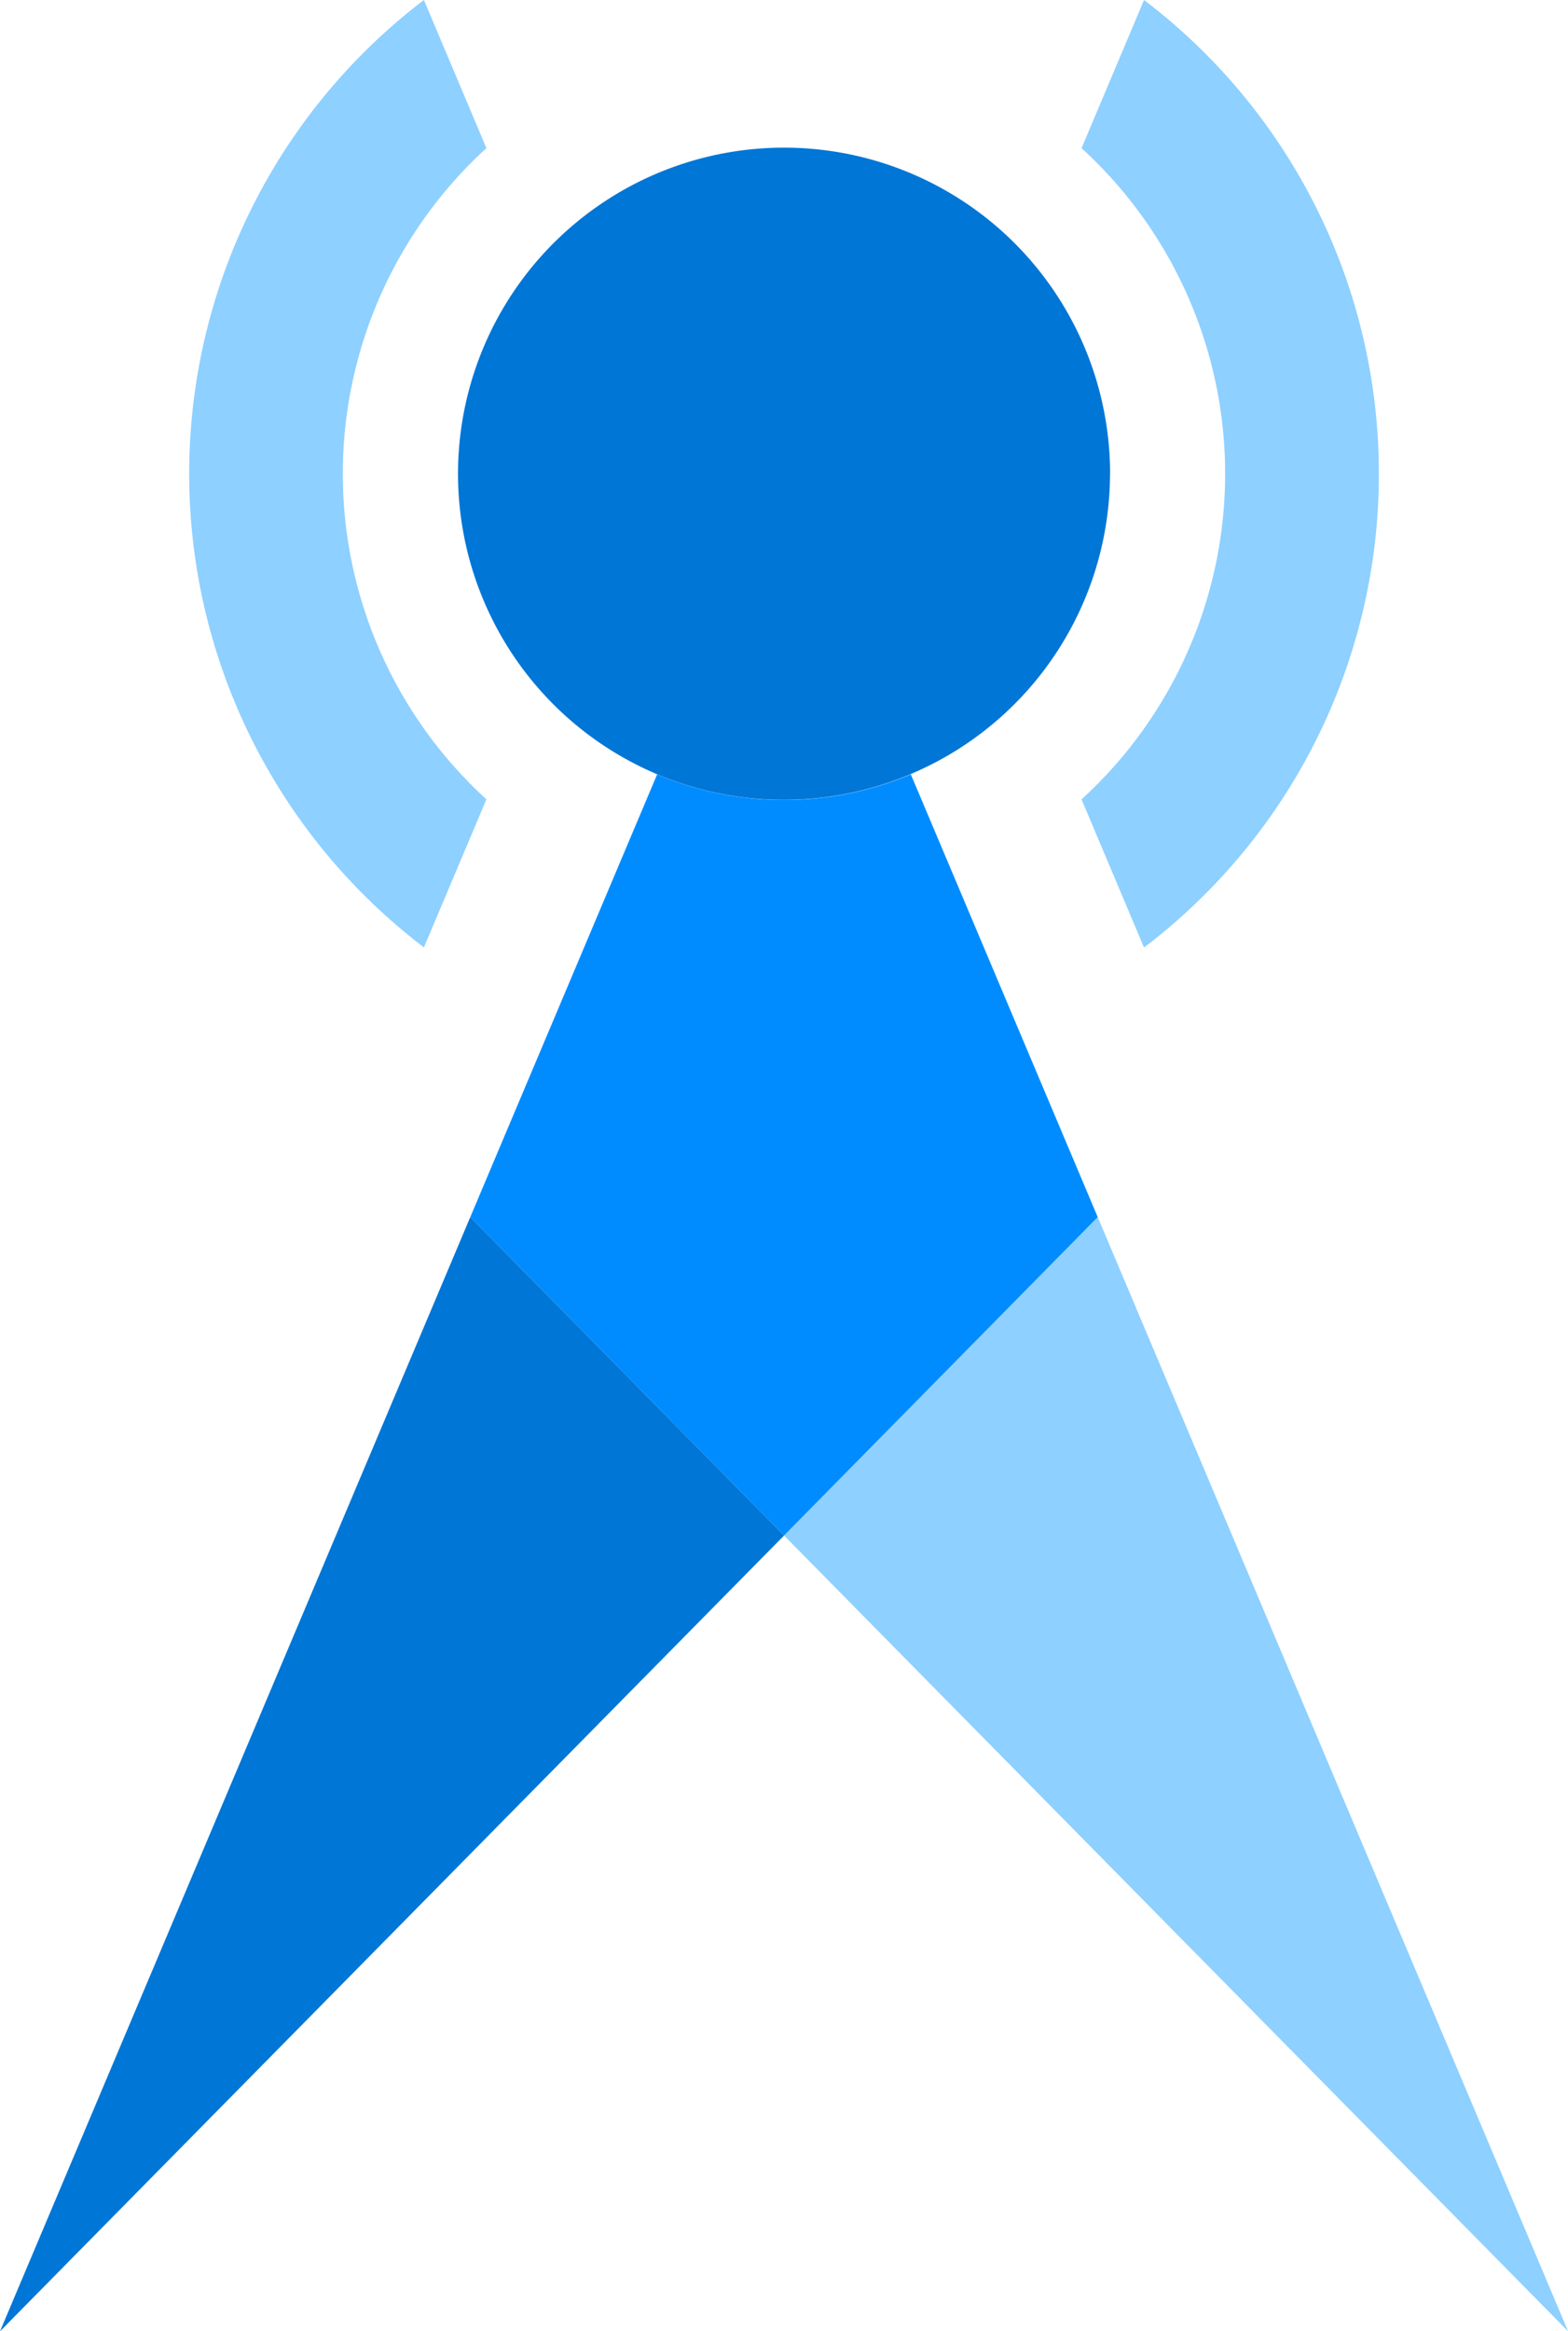 <svg xmlns="http://www.w3.org/2000/svg" id="Groupe_80" data-name="Groupe 80" width="58.596" height="87.084" viewBox="0 0 58.596 87.084"><path id="Trac&#xE9;_470" data-name="Trac&#xE9; 470" d="M3126.852,1836.447a12.222,12.222,0,0,1-9.481,0v0l4.743-11.227Z" transform="translate(-3092.813 -1807.525)" fill="#8ed0ff"></path><path id="Trac&#xE9;_471" data-name="Trac&#xE9; 471" d="M3157.7,1931.42l-29.3-29.726,11.722-11.894Z" transform="translate(-3099.1 -1844.335)" fill="#8ed0ff"></path><path id="Trac&#xE9;_472" data-name="Trac&#xE9; 472" d="M3165.363,1801.762a22.194,22.194,0,0,1-8.776,17.7l-2.335-5.534a16.466,16.466,0,0,0,0-24.325l2.335-5.534A22.191,22.191,0,0,1,3165.363,1801.762Z" transform="translate(-3113.835 -1784.068)" fill="#8ed0ff"></path><path id="Trac&#xE9;_473" data-name="Trac&#xE9; 473" d="M3087.809,1813.927l-2.335,5.53a22.232,22.232,0,0,1,0-35.389l2.335,5.534a16.466,16.466,0,0,0,0,24.325Z" transform="translate(-3069.632 -1784.068)" fill="#8ed0ff"></path><path id="Trac&#xE9;_474" data-name="Trac&#xE9; 474" d="M3124.578,1867.872l-11.722,11.894-11.726-11.894,6.983-16.538a12.224,12.224,0,0,0,9.481,0Z" transform="translate(-3083.556 -1822.407)" fill="#008cff"></path><path id="Trac&#xE9;_475" data-name="Trac&#xE9; 475" d="M3077.834,1889.8l11.726,11.894-29.3,29.726Z" transform="translate(-3060.26 -1844.335)" fill="#0076d6"></path><path id="Trac&#xE9;_476" data-name="Trac&#xE9; 476" d="M3124.422,1809.072A12.195,12.195,0,0,1,3107.5,1820.3v0a12.184,12.184,0,1,1,16.925-11.227Z" transform="translate(-3082.941 -1791.377)" fill="#0076d6"></path></svg>